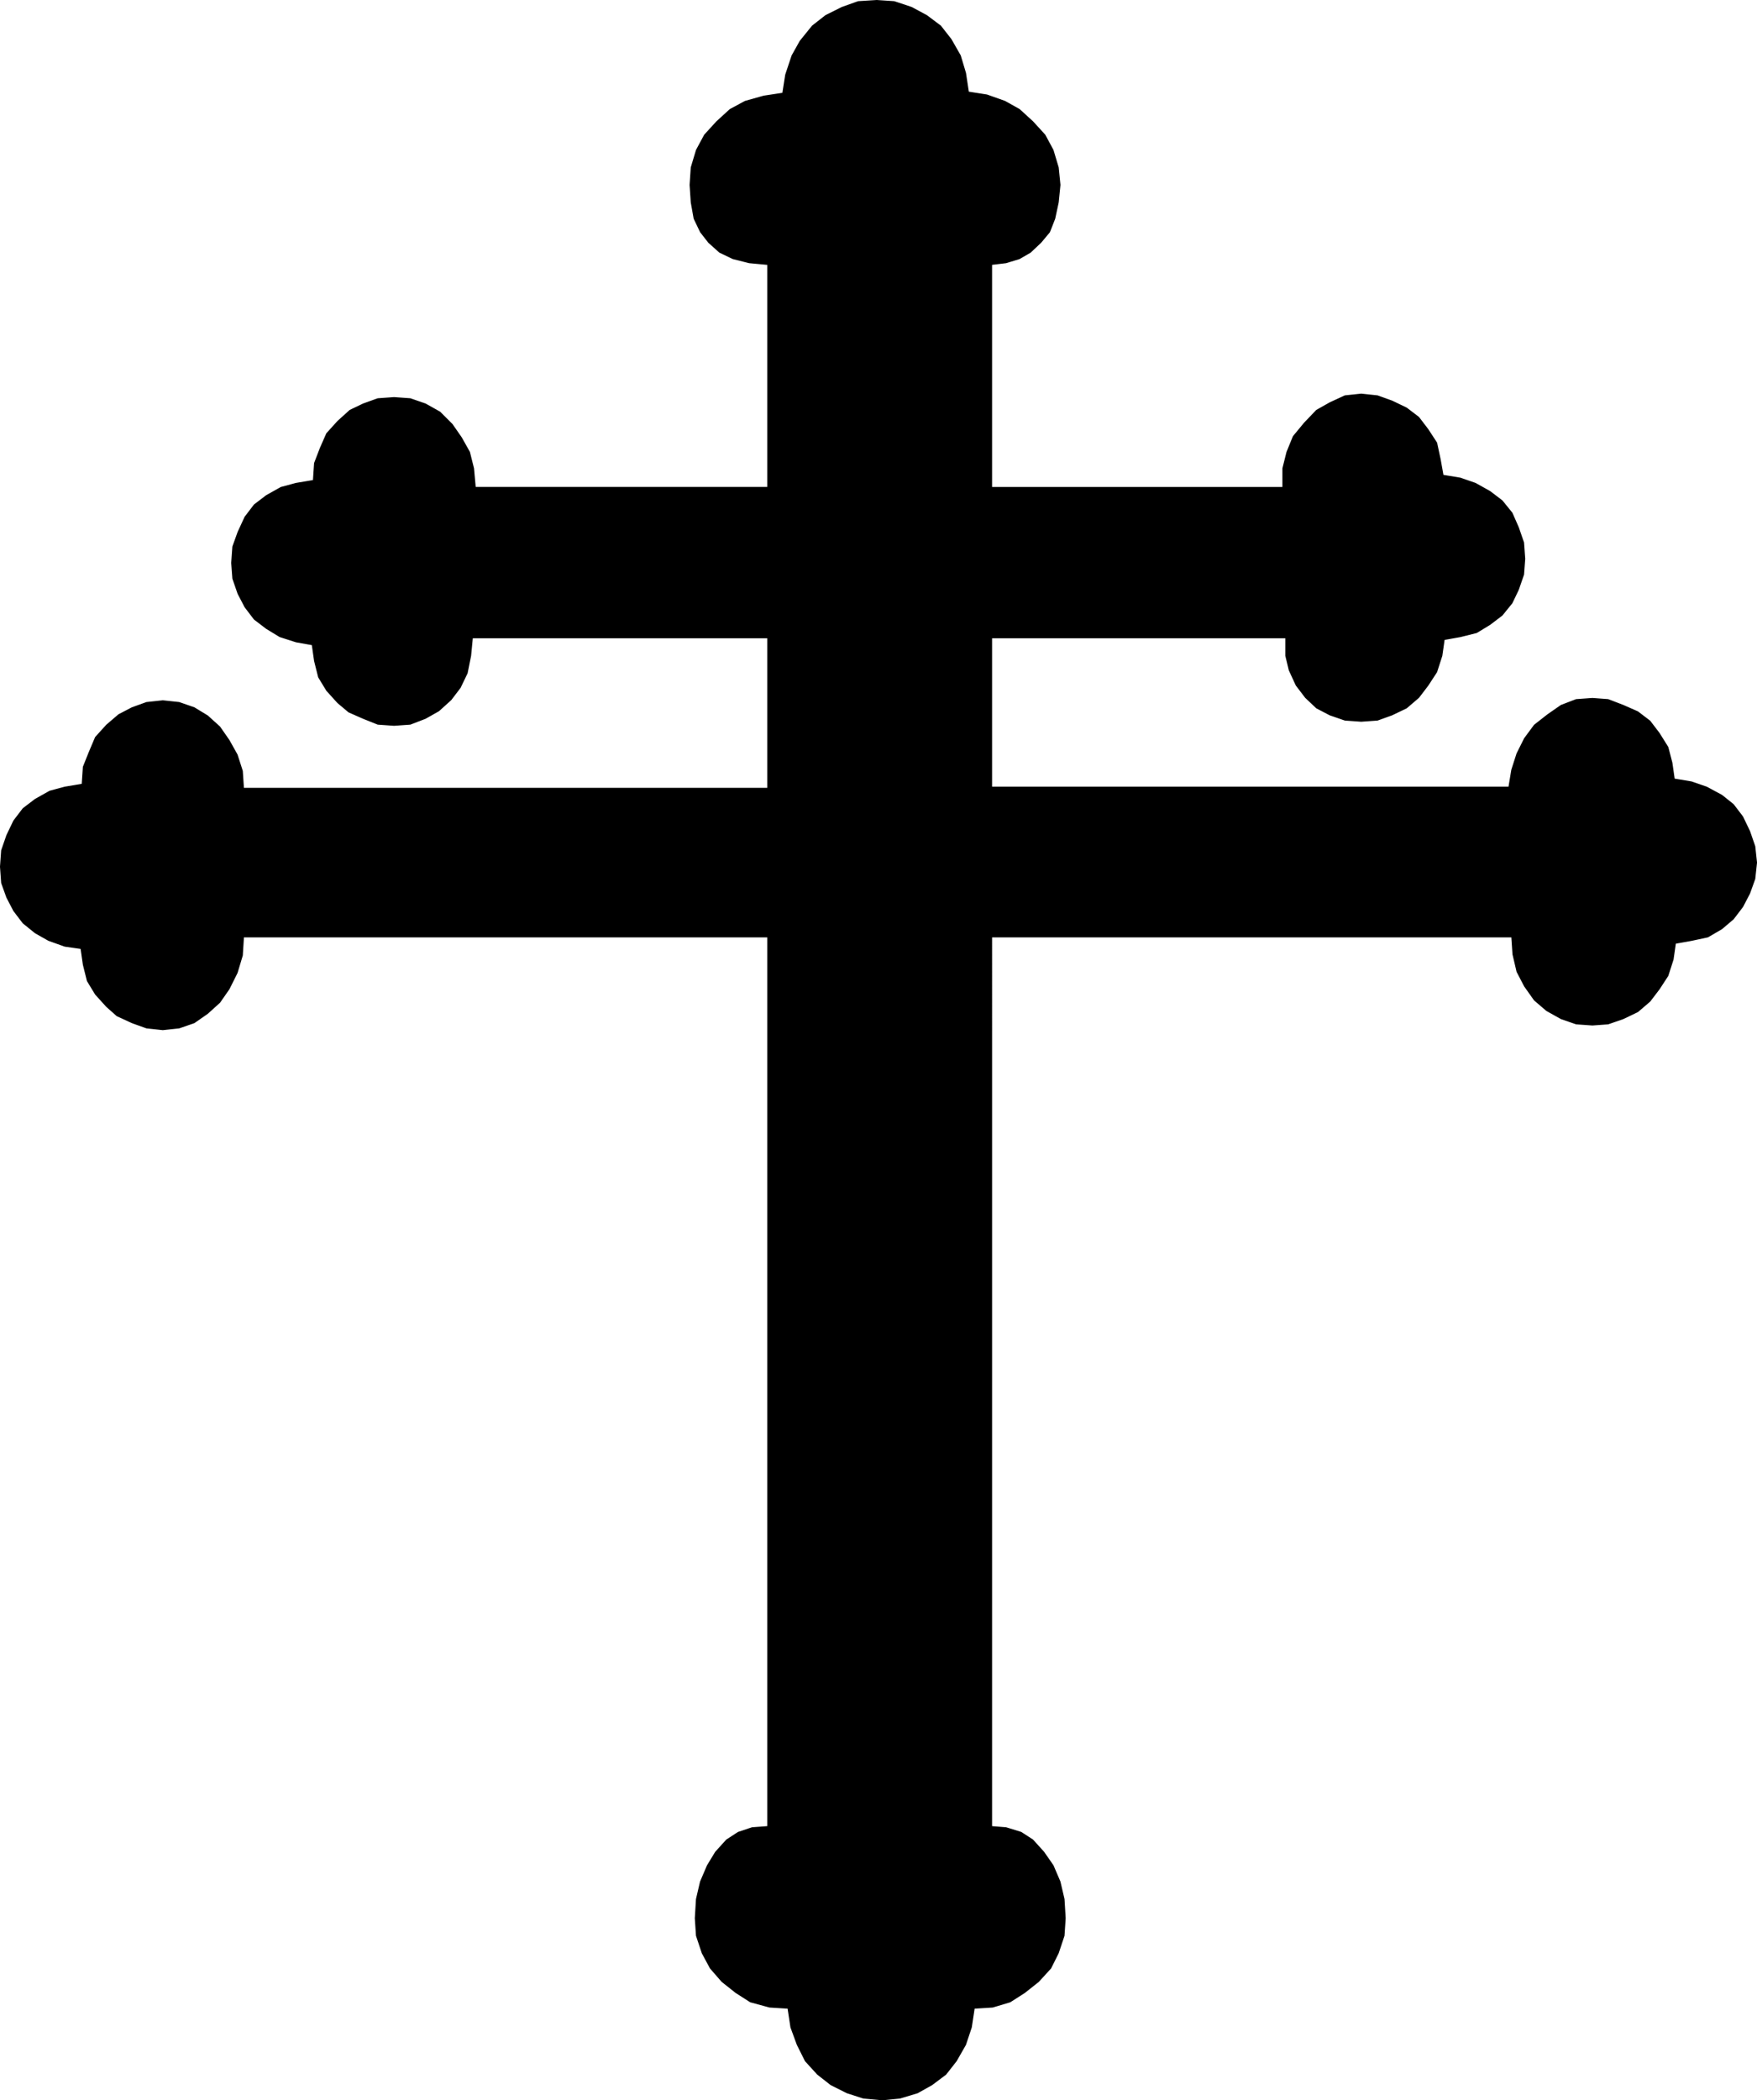 <?xml version="1.0" encoding="UTF-8" standalone="no"?>
<svg
   version="1.0"
   width="129.638mm"
   height="154.913mm"
   id="svg2"
   sodipodi:docname="Cross 024.wmf"
   xmlns:inkscape="http://www.inkscape.org/namespaces/inkscape"
   xmlns:sodipodi="http://sodipodi.sourceforge.net/DTD/sodipodi-0.dtd"
   xmlns="http://www.w3.org/2000/svg"
   xmlns:svg="http://www.w3.org/2000/svg">
  <sodipodi:namedview
     id="namedview2"
     pagecolor="#ffffff"
     bordercolor="#000000"
     borderopacity="0.25"
     inkscape:showpageshadow="2"
     inkscape:pageopacity="0.0"
     inkscape:pagecheckerboard="0"
     inkscape:deskcolor="#d1d1d1"
     inkscape:document-units="mm" />
  <defs
     id="defs1">
    <pattern
       id="WMFhbasepattern"
       patternUnits="userSpaceOnUse"
       width="6"
       height="6"
       x="0"
       y="0" />
  </defs>
  <path
     style="fill:#000000;fill-opacity:1;fill-rule:evenodd;stroke:none"
     d="M 67.872,261.155 H 214.12 v 248.065 l -4.363,0.323 -3.878,1.293 -3.232,2.101 -3.07,3.394 -2.262,3.717 -1.939,4.525 -1.131,4.848 -0.323,5.333 0.323,4.848 1.616,4.848 2.262,4.202 3.232,3.717 3.878,3.071 4.04,2.586 5.333,1.454 5.171,0.323 0.808,5.333 1.778,4.848 2.262,4.525 3.394,3.717 3.717,2.909 4.525,2.262 4.525,1.454 5.333,0.485 4.848,-0.485 4.848,-1.454 4.04,-2.262 3.878,-2.909 2.909,-3.717 2.586,-4.525 1.616,-4.848 0.808,-5.333 5.171,-0.323 4.848,-1.454 4.04,-2.586 3.878,-3.071 3.394,-3.717 2.101,-4.202 1.616,-4.848 0.323,-4.848 -0.323,-5.333 -1.131,-4.848 -1.939,-4.525 -2.586,-3.717 -3.07,-3.394 -3.232,-2.101 -4.202,-1.293 -4.04,-0.323 V 261.155 h 145.117 l 0.323,4.848 1.131,4.848 2.101,4.04 2.747,3.879 3.394,2.909 4.04,2.262 4.202,1.454 4.525,0.323 4.363,-0.323 4.202,-1.454 4.04,-1.939 3.394,-2.909 2.586,-3.394 2.424,-3.717 1.454,-4.525 0.646,-4.525 4.525,-0.808 4.525,-0.97 3.878,-2.262 3.232,-2.747 2.586,-3.394 1.939,-3.717 1.454,-4.04 0.485,-4.525 -0.485,-4.525 -1.454,-4.202 -1.939,-4.04 -2.586,-3.394 -3.232,-2.586 -4.202,-2.262 -4.202,-1.454 -4.848,-0.808 -0.646,-4.525 -1.131,-4.363 -2.424,-3.879 -2.586,-3.394 -3.394,-2.586 -4.04,-1.778 -4.202,-1.616 -4.363,-0.323 -4.525,0.323 -4.202,1.616 -3.717,2.586 -3.717,2.909 -2.747,3.717 -2.101,4.202 -1.454,4.525 -0.808,4.848 H 276.497 V 177.767 h 82.093 v 5.01 l 0.97,4.04 1.939,4.202 2.586,3.394 3.07,2.909 3.717,1.939 4.202,1.454 4.525,0.323 4.525,-0.323 4.04,-1.454 4.04,-1.939 3.394,-2.909 2.586,-3.394 2.424,-3.717 1.454,-4.525 0.646,-4.525 4.525,-0.808 4.525,-1.131 3.717,-2.262 3.394,-2.586 2.747,-3.394 1.778,-3.717 1.454,-4.202 0.323,-4.363 -0.323,-4.525 -1.454,-4.202 -1.778,-4.04 -2.747,-3.394 -3.394,-2.586 -4.04,-2.262 -4.202,-1.454 -4.848,-0.808 -0.808,-4.525 -0.97,-4.525 -2.424,-3.717 -2.586,-3.394 -3.394,-2.586 -4.04,-1.939 -4.04,-1.454 -4.525,-0.485 -4.525,0.485 -4.202,1.939 -3.717,2.101 -3.394,3.555 -3.07,3.717 -1.778,4.363 -1.131,4.525 v 5.333 H 276.497 V 73.692 l 4.04,-0.485 3.717,-1.131 3.07,-1.778 2.909,-2.747 2.424,-2.909 1.454,-3.717 0.97,-4.525 0.485,-4.848 -0.485,-4.848 -1.454,-4.848 -2.262,-4.202 -3.394,-3.717 -3.717,-3.394 -4.04,-2.262 -5.01,-1.778 -5.171,-0.808 -0.808,-5.333 -1.454,-4.848 -2.586,-4.525 -2.909,-3.717 -3.878,-2.909 -4.202,-2.262 -4.848,-1.616 -4.848,-0.323 -5.171,0.323 -4.525,1.616 -4.525,2.262 -3.717,2.909 -3.394,4.202 -2.262,4.04 -1.778,5.333 -0.808,5.171 -5.333,0.808 -5.171,1.454 -4.202,2.262 -3.717,3.394 -3.394,3.717 -2.262,4.202 -1.454,4.848 -0.323,4.848 0.323,4.848 0.808,4.525 1.778,3.717 2.262,2.909 3.07,2.747 3.717,1.778 4.525,1.131 5.171,0.485 v 62.218 h -81.608 l -0.485,-5.333 -1.131,-4.525 -2.262,-4.04 -2.586,-3.717 -3.394,-3.394 -4.04,-2.262 -4.202,-1.454 -4.525,-0.323 -4.525,0.323 -4.04,1.454 -3.717,1.778 -3.394,3.071 -3.07,3.394 -1.778,4.04 -1.616,4.202 -0.323,4.848 -4.848,0.808 -4.202,1.131 -4.04,2.262 -3.394,2.586 -2.586,3.394 -1.939,4.202 -1.454,4.04 -0.323,4.525 0.323,4.363 1.454,4.202 1.939,3.717 2.586,3.394 3.394,2.586 3.717,2.262 4.525,1.454 4.525,0.808 0.646,4.525 1.131,4.525 2.262,3.717 3.07,3.394 3.07,2.586 4.04,1.778 4.04,1.616 4.525,0.323 4.525,-0.323 4.202,-1.616 3.717,-2.101 3.394,-3.071 2.586,-3.394 1.939,-4.04 0.97,-4.848 0.485,-5.01 h 82.416 v 42.018 H 67.872 l -0.323,-4.848 -1.454,-4.525 -2.262,-4.04 -2.586,-3.717 -3.394,-3.071 -3.717,-2.262 -4.202,-1.454 -4.525,-0.485 -4.525,0.485 -4.04,1.454 -3.717,1.939 -3.394,2.909 -3.07,3.394 -1.778,4.202 -1.616,4.04 -0.323,4.848 -4.848,0.808 -4.202,1.131 -4.04,2.262 -3.394,2.586 -2.586,3.394 -1.939,4.04 -1.454,4.202 -0.323,4.525 0.323,4.525 1.454,4.04 1.939,3.717 2.586,3.394 3.394,2.747 3.717,2.101 4.525,1.616 4.525,0.646 0.646,4.525 1.131,4.525 2.262,3.717 3.07,3.394 2.909,2.586 4.202,1.939 4.04,1.454 4.525,0.485 4.525,-0.485 4.202,-1.454 3.717,-2.586 3.394,-3.071 2.586,-3.717 2.262,-4.525 1.454,-4.848 z"
     id="path1" />
  <path
     style="fill:none;stroke:#000000;stroke-width:0.323px;stroke-linecap:round;stroke-linejoin:round;stroke-miterlimit:4;stroke-dasharray:none;stroke-opacity:1"
     d="M 67.872,261.155 H 214.12 v 248.065 l -4.363,0.323 -3.878,1.293 -3.232,2.101 -3.07,3.394 -2.262,3.717 -1.939,4.525 -1.131,4.848 -0.323,5.333 0.323,4.848 1.616,4.848 2.262,4.202 3.232,3.717 3.878,3.071 4.04,2.586 5.333,1.454 5.171,0.323 0.808,5.333 1.778,4.848 2.262,4.525 3.394,3.717 3.717,2.909 4.525,2.262 4.525,1.454 5.333,0.485 4.848,-0.485 4.848,-1.454 4.04,-2.262 3.878,-2.909 2.909,-3.717 2.586,-4.525 1.616,-4.848 0.808,-5.333 5.171,-0.323 4.848,-1.454 4.04,-2.586 3.878,-3.071 3.394,-3.717 2.101,-4.202 1.616,-4.848 0.323,-4.848 -0.323,-5.333 -1.131,-4.848 -1.939,-4.525 -2.586,-3.717 -3.07,-3.394 -3.232,-2.101 -4.202,-1.293 -4.04,-0.323 V 261.155 h 145.117 l 0.323,4.848 1.131,4.848 2.101,4.04 2.747,3.879 3.394,2.909 4.04,2.262 4.202,1.454 4.525,0.323 4.363,-0.323 4.202,-1.454 4.04,-1.939 3.394,-2.909 2.586,-3.394 2.424,-3.717 1.454,-4.525 0.646,-4.525 4.525,-0.808 4.525,-0.97 3.878,-2.262 3.232,-2.747 2.586,-3.394 1.939,-3.717 1.454,-4.04 0.485,-4.525 -0.485,-4.525 -1.454,-4.202 -1.939,-4.04 -2.586,-3.394 -3.232,-2.586 -4.202,-2.262 -4.202,-1.454 -4.848,-0.808 -0.646,-4.525 -1.131,-4.363 -2.424,-3.879 -2.586,-3.394 -3.394,-2.586 -4.04,-1.778 -4.202,-1.616 -4.363,-0.323 -4.525,0.323 -4.202,1.616 -3.717,2.586 -3.717,2.909 -2.747,3.717 -2.101,4.202 -1.454,4.525 -0.808,4.848 H 276.497 V 177.767 h 82.093 v 5.01 l 0.97,4.04 1.939,4.202 2.586,3.394 3.07,2.909 3.717,1.939 4.202,1.454 4.525,0.323 4.525,-0.323 4.04,-1.454 4.04,-1.939 3.394,-2.909 2.586,-3.394 2.424,-3.717 1.454,-4.525 0.646,-4.525 4.525,-0.808 4.525,-1.131 3.717,-2.262 3.394,-2.586 2.747,-3.394 1.778,-3.717 1.454,-4.202 0.323,-4.363 -0.323,-4.525 -1.454,-4.202 -1.778,-4.04 -2.747,-3.394 -3.394,-2.586 -4.04,-2.262 -4.202,-1.454 -4.848,-0.808 -0.808,-4.525 -0.97,-4.525 -2.424,-3.717 -2.586,-3.394 -3.394,-2.586 -4.04,-1.939 -4.04,-1.454 -4.525,-0.485 -4.525,0.485 -4.202,1.939 -3.717,2.101 -3.394,3.555 -3.07,3.717 -1.778,4.363 -1.131,4.525 v 5.333 H 276.497 V 73.692 l 4.04,-0.485 3.717,-1.131 3.07,-1.778 2.909,-2.747 2.424,-2.909 1.454,-3.717 0.97,-4.525 0.485,-4.848 -0.485,-4.848 -1.454,-4.848 -2.262,-4.202 -3.394,-3.717 -3.717,-3.394 -4.04,-2.262 -5.01,-1.778 -5.171,-0.808 -0.808,-5.333 -1.454,-4.848 -2.586,-4.525 -2.909,-3.717 -3.878,-2.909 -4.202,-2.262 -4.848,-1.616 -4.848,-0.323 -5.171,0.323 -4.525,1.616 -4.525,2.262 -3.717,2.909 -3.394,4.202 -2.262,4.04 -1.778,5.333 -0.808,5.171 -5.333,0.808 -5.171,1.454 -4.202,2.262 -3.717,3.394 -3.394,3.717 -2.262,4.202 -1.454,4.848 -0.323,4.848 0.323,4.848 0.808,4.525 1.778,3.717 2.262,2.909 3.07,2.747 3.717,1.778 4.525,1.131 5.171,0.485 v 62.218 h -81.608 l -0.485,-5.333 -1.131,-4.525 -2.262,-4.04 -2.586,-3.717 -3.394,-3.394 -4.04,-2.262 -4.202,-1.454 -4.525,-0.323 -4.525,0.323 -4.04,1.454 -3.717,1.778 -3.394,3.071 -3.07,3.394 -1.778,4.04 -1.616,4.202 -0.323,4.848 -4.848,0.808 -4.202,1.131 -4.04,2.262 -3.394,2.586 -2.586,3.394 -1.939,4.202 -1.454,4.04 -0.323,4.525 0.323,4.363 1.454,4.202 1.939,3.717 2.586,3.394 3.394,2.586 3.717,2.262 4.525,1.454 4.525,0.808 0.646,4.525 1.131,4.525 2.262,3.717 3.07,3.394 3.07,2.586 4.04,1.778 4.04,1.616 4.525,0.323 4.525,-0.323 4.202,-1.616 3.717,-2.101 3.394,-3.071 2.586,-3.394 1.939,-4.04 0.97,-4.848 0.485,-5.01 h 82.416 v 42.018 H 67.872 l -0.323,-4.848 -1.454,-4.525 -2.262,-4.04 -2.586,-3.717 -3.394,-3.071 -3.717,-2.262 -4.202,-1.454 -4.525,-0.485 -4.525,0.485 -4.04,1.454 -3.717,1.939 -3.394,2.909 -3.07,3.394 -1.778,4.202 -1.616,4.04 -0.323,4.848 -4.848,0.808 -4.202,1.131 -4.04,2.262 -3.394,2.586 -2.586,3.394 -1.939,4.04 -1.454,4.202 -0.323,4.525 0.323,4.525 1.454,4.04 1.939,3.717 2.586,3.394 3.394,2.747 3.717,2.101 4.525,1.616 4.525,0.646 0.646,4.525 1.131,4.525 2.262,3.717 3.07,3.394 2.909,2.586 4.202,1.939 4.04,1.454 4.525,0.485 4.525,-0.485 4.202,-1.454 3.717,-2.586 3.394,-3.071 2.586,-3.717 2.262,-4.525 1.454,-4.848 0.323,-5.171 v 0"
     id="path2" />
</svg>
